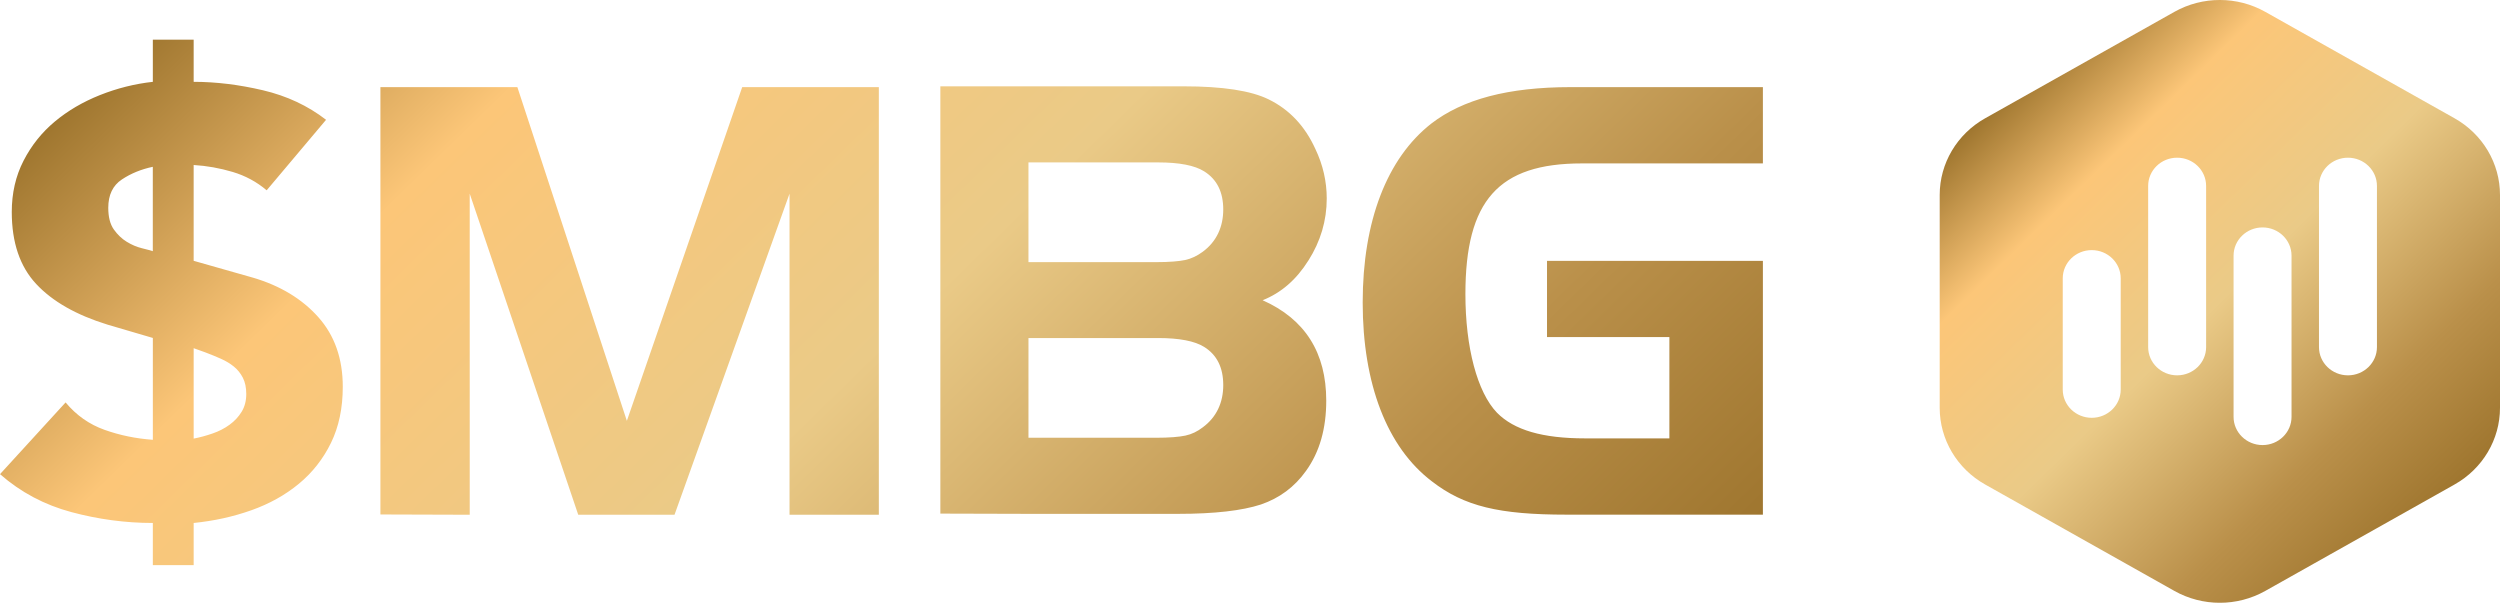 <svg width="253" height="61" viewBox="0 0 253 61" fill="none" xmlns="http://www.w3.org/2000/svg">
<g clip-path="url(#clip0_64_20431)">
<path d="M248.4 11.97L229.248 1.2C226.401 -0.401 222.895 -0.401 220.048 1.2L200.897 11.97C198.05 13.571 196.297 16.529 196.297 19.731V41.27C196.297 44.472 198.05 47.43 200.897 49.031L220.048 59.801C222.895 61.402 226.401 61.402 229.248 59.801L248.4 49.031C251.247 47.43 253 44.472 253 41.27V19.731C253 16.529 251.247 13.571 248.4 11.97ZM214.616 39.425C214.616 41.003 213.303 42.282 211.683 42.282C210.063 42.282 208.75 41.003 208.75 39.425V28.168C208.75 26.59 210.063 25.311 211.683 25.311C213.303 25.311 214.616 26.59 214.616 28.168V39.425ZM223.259 35.128C223.259 36.706 221.947 37.984 220.326 37.984C218.706 37.984 217.394 36.706 217.394 35.128V18.816C217.394 17.237 218.706 15.959 220.326 15.959C221.947 15.959 223.259 17.237 223.259 18.816V35.128ZM231.903 42.184C231.903 43.763 230.59 45.041 228.97 45.041C227.35 45.041 226.037 43.763 226.037 42.184V25.872C226.037 24.294 227.35 23.016 228.97 23.016C230.59 23.016 231.903 24.294 231.903 25.872V42.184ZM240.547 35.128C240.547 36.706 239.234 37.984 237.614 37.984C235.994 37.984 234.681 36.706 234.681 35.128V18.816C234.681 17.237 235.994 15.959 237.614 15.959C239.234 15.959 240.547 17.237 240.547 18.816V35.128Z" fill="url(#paint0_linear_64_20431)"/>
<path d="M132.418 26.354C133.638 24.421 134.266 22.337 134.266 20.081C134.266 18.368 133.883 16.679 133.118 15.082C132.06 12.751 130.483 11.083 128.382 10.054C126.588 9.174 123.724 8.736 119.782 8.736H95.164V51.977L104.079 52.002H119.239C122.935 52.002 125.707 51.673 127.599 51.057C129.471 50.415 131 49.299 132.171 47.65C133.545 45.744 134.216 43.377 134.216 40.544C134.216 35.696 132.078 32.297 127.777 30.384C129.644 29.643 131.198 28.305 132.416 26.352L132.418 26.354ZM121.722 43.245C121.18 43.663 120.6 43.946 119.967 44.081C119.339 44.216 118.342 44.301 116.987 44.301H104.081V34.209H117.195C119.358 34.209 120.91 34.515 121.857 35.105C123.165 35.919 123.793 37.213 123.793 38.972C123.793 40.73 123.12 42.215 121.722 43.245ZM121.722 25.476C121.157 25.891 120.57 26.177 119.941 26.312C119.337 26.442 118.342 26.529 116.986 26.529H104.08V16.436H117.194C119.357 16.436 120.909 16.742 121.856 17.337C123.163 18.152 123.792 19.441 123.792 21.199C123.792 22.956 123.119 24.447 121.72 25.476H121.722ZM158.952 8.817C152.625 8.817 148.031 10.048 144.835 12.515C140.369 16.017 137.904 22.372 137.904 30.612C137.904 38.852 140.369 45.27 144.903 48.709C148.169 51.24 151.695 52.083 158.556 52.083H178.405V26.398H156.557V34.113H168.942V44.364H160.419C156.09 44.364 153.229 43.521 151.497 41.77C149.497 39.693 148.299 35.155 148.299 29.769C148.299 20.299 151.632 16.537 160.089 16.537H178.405V8.817H158.954H158.952ZM75.112 8.817H88.938V52.093H79.9V19.599L68.261 52.093H58.517L47.536 19.599V52.093L38.498 52.064V8.817H52.358L63.438 42.589L75.111 8.817H75.112ZM19.599 8.281C21.853 8.281 24.191 8.566 26.611 9.135C29.032 9.706 31.16 10.701 32.998 12.124L26.987 19.259C25.985 18.405 24.836 17.786 23.543 17.399C22.248 17.014 20.934 16.78 19.598 16.698V26.394L25.609 28.102C28.364 28.915 30.565 30.246 32.215 32.097C33.863 33.947 34.689 36.296 34.689 39.14C34.689 41.296 34.291 43.187 33.499 44.812C32.706 46.438 31.621 47.821 30.244 48.959C28.866 50.098 27.258 50.993 25.422 51.643C23.584 52.294 21.643 52.72 19.599 52.925V57.194H15.467V52.925C12.713 52.925 9.967 52.559 7.233 51.827C4.498 51.094 2.089 49.815 0.002 47.984L6.639 40.726C7.723 42.028 9.039 42.952 10.584 43.501C12.128 44.05 13.757 44.386 15.468 44.507V34.2L10.897 32.858C7.725 31.882 5.314 30.509 3.665 28.741C2.015 26.973 1.191 24.544 1.191 21.454C1.191 19.542 1.587 17.816 2.381 16.27C3.173 14.726 4.228 13.404 5.542 12.306C6.856 11.208 8.38 10.315 10.113 9.623C11.846 8.933 13.629 8.485 15.467 8.281V4.013H19.599V8.281ZM15.466 16.881C14.297 17.125 13.253 17.552 12.335 18.161C11.416 18.771 10.957 19.727 10.957 21.027C10.957 21.963 11.145 22.695 11.52 23.223C11.896 23.752 12.335 24.169 12.835 24.474C13.336 24.778 13.837 24.991 14.337 25.114C14.837 25.237 15.213 25.338 15.464 25.419V16.881H15.466ZM19.599 44.387C20.225 44.266 20.86 44.093 21.509 43.869C22.155 43.647 22.73 43.351 23.231 42.984C23.733 42.619 24.14 42.182 24.453 41.673C24.765 41.166 24.922 40.566 24.922 39.874C24.922 39.224 24.807 38.675 24.577 38.227C24.347 37.781 24.045 37.404 23.669 37.098C23.294 36.793 22.855 36.529 22.353 36.305C21.852 36.083 21.33 35.868 20.788 35.664L19.599 35.237V44.386V44.387Z" fill="url(#paint1_linear_64_20431)"/>
</g>
<defs>
<linearGradient id="paint0_linear_64_20431" x1="203.039" y1="9.452" x2="245.12" y2="52.655" gradientUnits="userSpaceOnUse">
<stop stop-color="#9F762F"/>
<stop offset="0.2" stop-color="#FCC678"/>
<stop offset="0.5" stop-color="#EACA87"/>
<stop offset="0.8" stop-color="#BA904A"/>
<stop offset="1" stop-color="#9F762F"/>
</linearGradient>
<linearGradient id="paint1_linear_64_20431" x1="39.084" y1="-20.415" x2="143.148" y2="86.423" gradientUnits="userSpaceOnUse">
<stop stop-color="#9F762F"/>
<stop offset="0.2" stop-color="#FCC678"/>
<stop offset="0.5" stop-color="#EACA87"/>
<stop offset="0.8" stop-color="#BA904A"/>
<stop offset="1" stop-color="#9F762F"/>
</linearGradient>
<clipPath id="clip0_64_20431">
<rect width="253" height="61" fill="white"/>
</clipPath>
</defs>
</svg>
